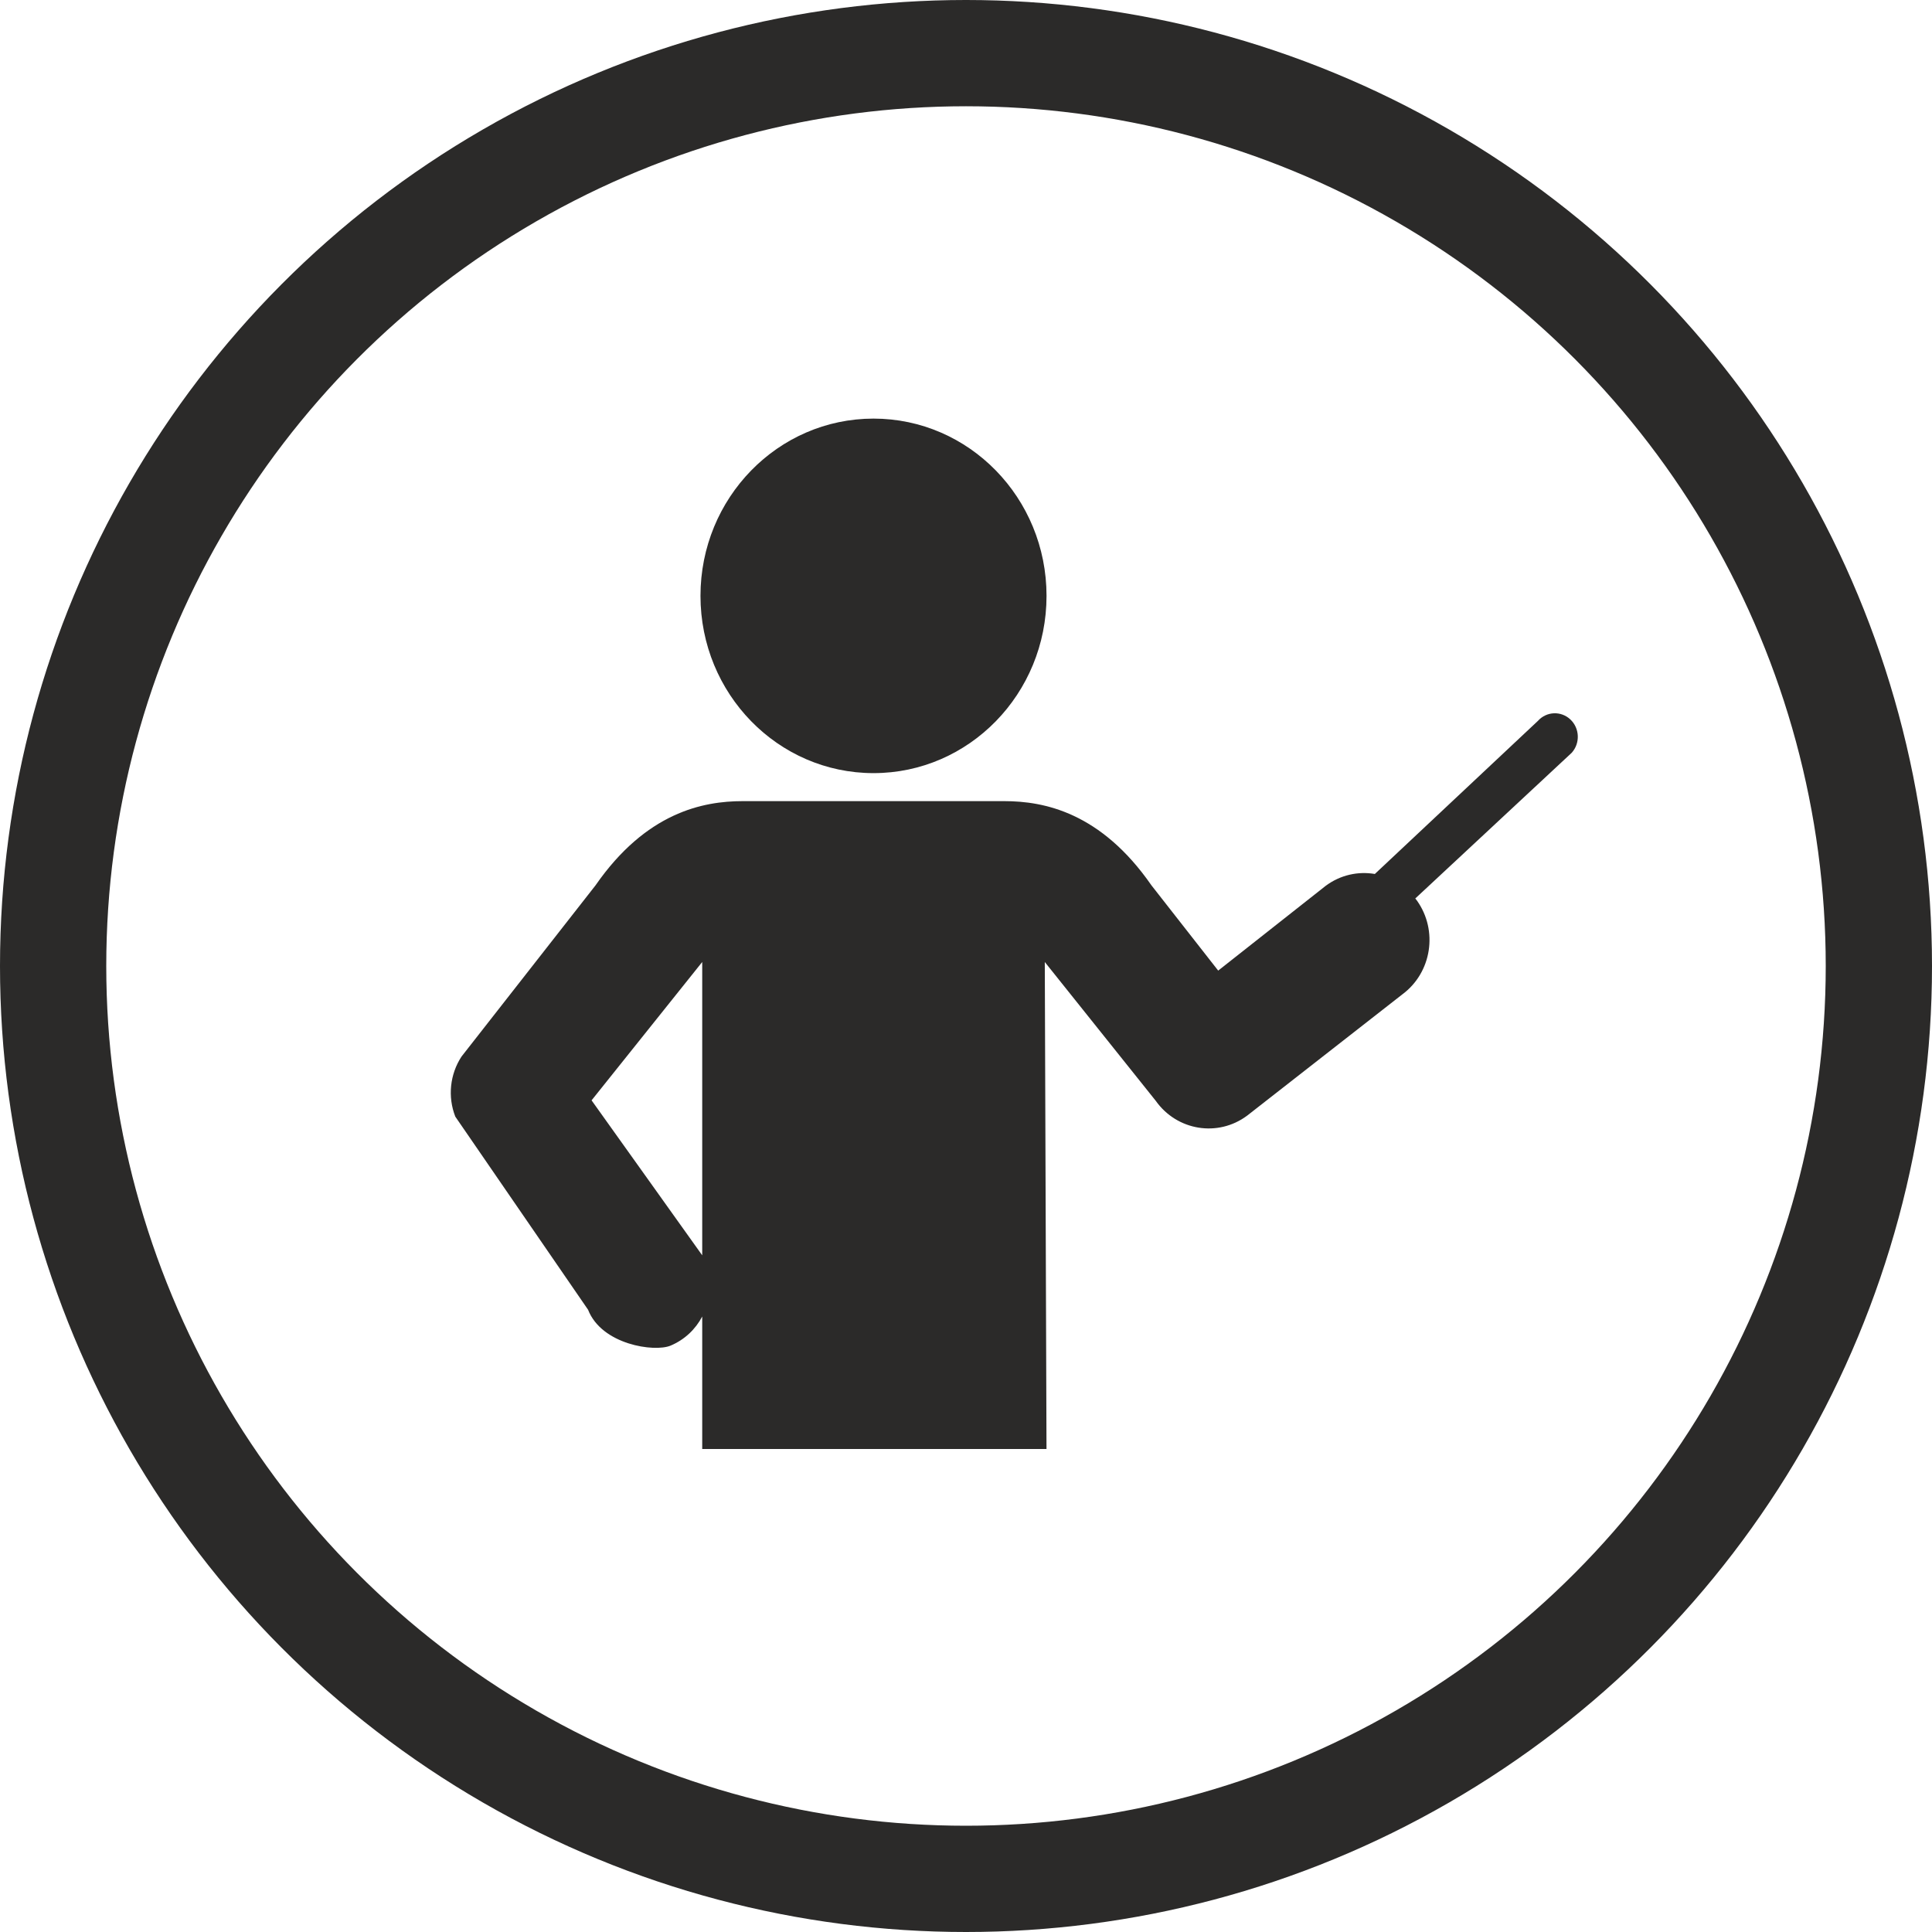 <?xml version="1.0" encoding="UTF-8"?> <svg xmlns="http://www.w3.org/2000/svg" width="60" height="60" viewBox="0 0 60 60" fill="none"> <circle cx="30" cy="30" r="28.35" stroke="#2B2A29" stroke-width="3.3"></circle> <path d="M21.754 18.505C21.754 15.464 24.16 13 27.128 13C30.095 13 32.501 15.464 32.501 18.505C32.501 21.546 30.095 24.01 27.128 24.01C24.16 24.01 21.754 21.546 21.754 18.505ZM48.811 23.378L43.953 27.903C43.971 27.926 43.99 27.948 44.007 27.972C44.666 28.901 44.464 30.202 43.556 30.877L38.73 34.648C37.822 35.323 36.552 35.116 35.893 34.187L32.447 29.876L32.5 45C29.5 45 24.5 45 21.808 45V40.886C21.6 41.281 21.261 41.607 20.824 41.79C20.326 41.998 18.689 41.764 18.263 40.675L14.14 34.678C13.899 34.062 13.972 33.363 14.333 32.812L18.494 27.496C20.066 25.232 21.826 24.88 23.066 24.88H25.31H28.945H31.189C32.429 24.88 34.189 25.232 35.76 27.496L37.832 30.143L41.171 27.51C41.629 27.169 42.179 27.054 42.697 27.142L47.762 22.387C48.029 22.09 48.481 22.071 48.771 22.345C49.06 22.619 49.078 23.081 48.811 23.378ZM21.808 29.876L18.372 34.172L21.808 38.985V29.876Z" fill="#2B2A29"></path> </svg> 